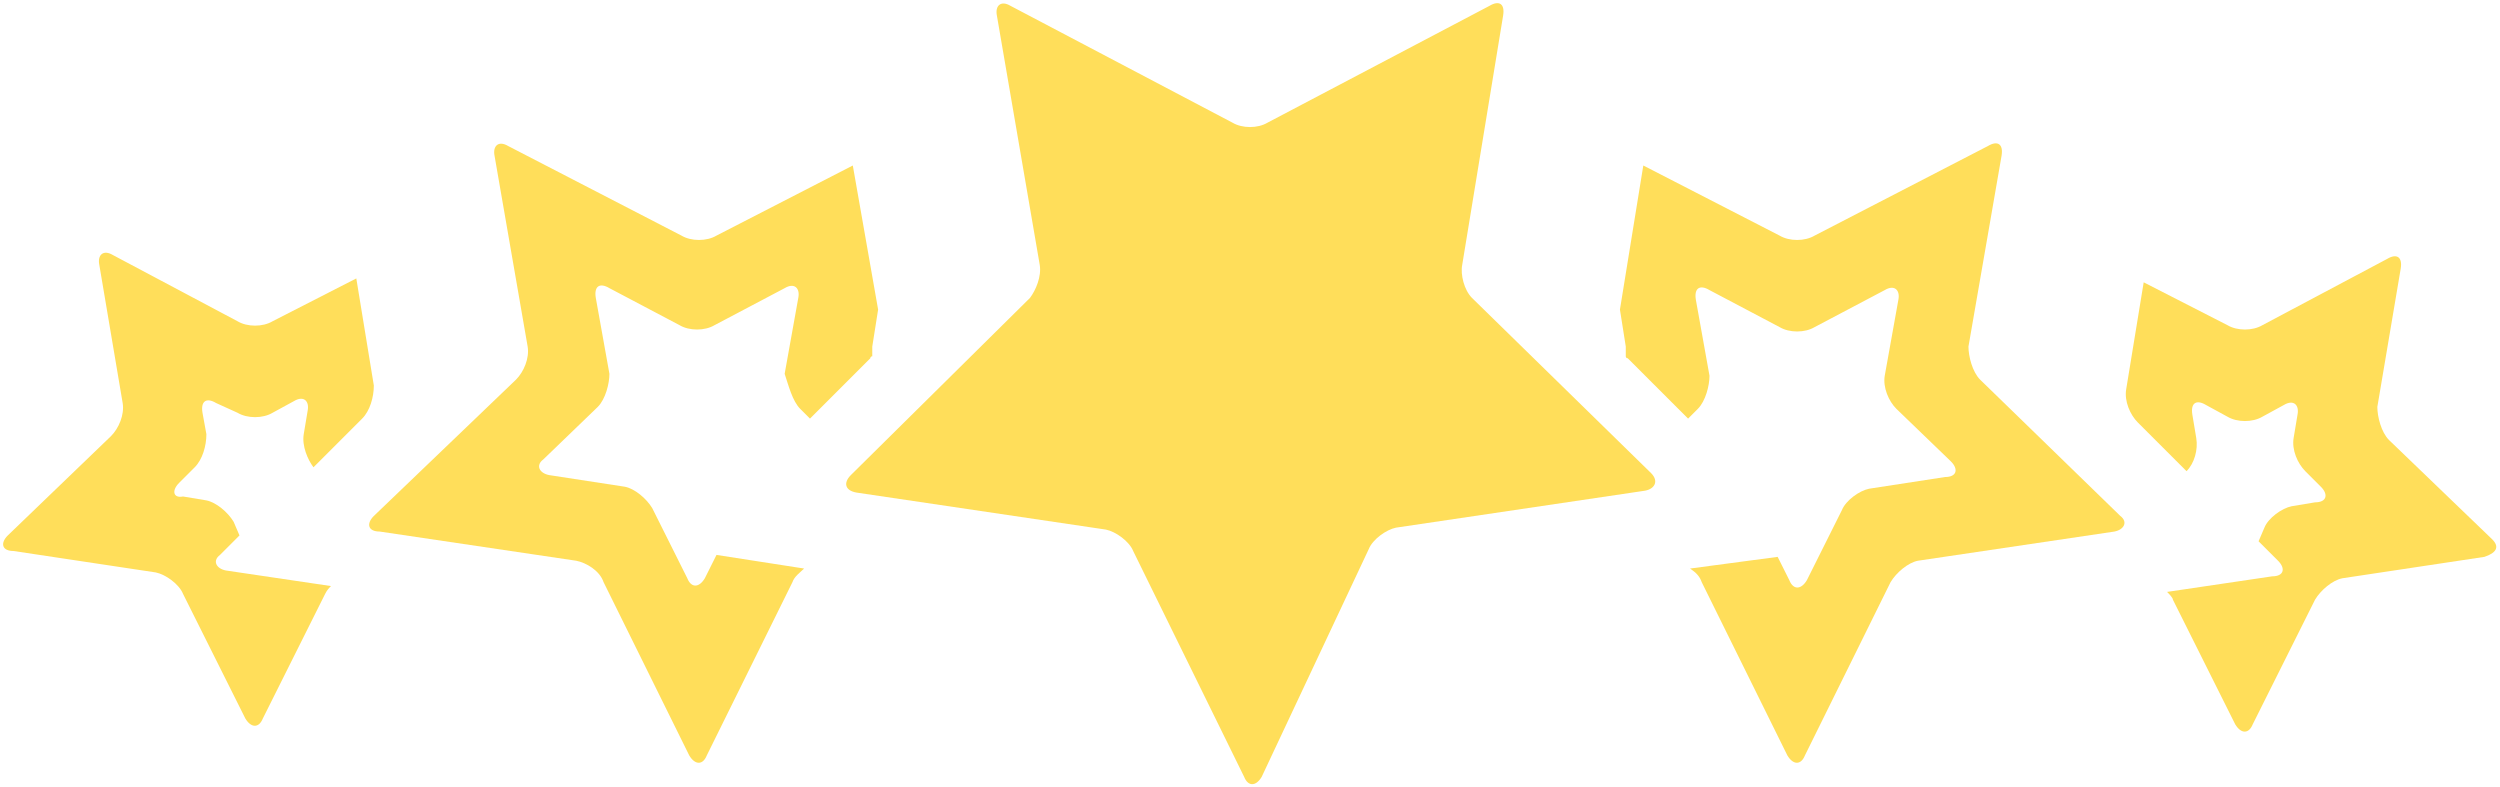 <?xml version="1.0" encoding="UTF-8" standalone="no"?><svg xmlns="http://www.w3.org/2000/svg" xmlns:xlink="http://www.w3.org/1999/xlink" fill="#ffde5a" height="40.4" preserveAspectRatio="xMidYMid meet" version="1" viewBox="-0.2 43.8 128.4 40.4" width="128.4" zoomAndPan="magnify"><g id="change1_1"><path d="M40.9,64.8l0.5,0.5l3.1-3.1c0,0,0-0.1,0.1-0.1c0-0.2,0-0.3,0-0.5l0.3-1.9l-1.3-7.4l-7,3.6c-0.5,0.3-1.3,0.3-1.8,0l-8.9-4.6 c-0.5-0.3-0.8,0-0.7,0.5l1.7,9.8c0.1,0.6-0.2,1.3-0.6,1.7l-7.3,7c-0.4,0.4-0.3,0.8,0.3,0.8l10.1,1.5c0.5,0.1,1.2,0.5,1.4,1.1 l4.4,8.9c0.3,0.5,0.7,0.5,0.9,0l4.4-8.9c0.1-0.3,0.4-0.5,0.6-0.7l-4.5-0.7L36,73.5c-0.3,0.5-0.7,0.5-0.9,0l-1.8-3.6 c-0.3-0.5-0.9-1-1.4-1.1L28,68.2c-0.5-0.1-0.7-0.5-0.3-0.8l2.8-2.7c0.4-0.4,0.6-1.2,0.6-1.7l-0.7-3.9c-0.1-0.6,0.2-0.8,0.7-0.5 l3.6,1.9c0.5,0.3,1.3,0.3,1.8,0l3.6-1.9c0.5-0.3,0.8,0,0.7,0.5L40.1,63C40.3,63.6,40.5,64.4,40.9,64.8z" fill="inherit"/></g><g id="change1_2"><path d="M15.9,67.8l2.5-2.5c0.4-0.4,0.6-1.1,0.6-1.7l-0.9-5.5l-4.3,2.2c-0.5,0.3-1.3,0.3-1.8,0l-6.4-3.4c-0.5-0.3-0.8,0-0.7,0.5 l1.2,7.1c0.1,0.6-0.2,1.3-0.6,1.7l-5.3,5.1c-0.4,0.4-0.3,0.8,0.3,0.8l7.3,1.1c0.5,0.1,1.2,0.6,1.4,1.1l3.2,6.4 c0.3,0.5,0.7,0.5,0.9,0l3.2-6.4c0.1-0.2,0.2-0.3,0.3-0.4l-5.4-0.8c-0.5-0.1-0.7-0.5-0.3-0.8l1-1l-0.3-0.7c-0.3-0.5-0.9-1-1.4-1.1 l-1.2-0.2C8.7,69.4,8.6,69,9,68.6l0.8-0.8c0.4-0.4,0.6-1.1,0.6-1.7L10.2,65c-0.1-0.6,0.2-0.8,0.7-0.5L12,65c0.5,0.3,1.3,0.3,1.8,0 l1.1-0.6c0.5-0.3,0.8,0,0.7,0.5l-0.2,1.2C15.3,66.7,15.6,67.4,15.9,67.8z" fill="inherit"/></g><g id="change1_3"><path d="M101.5,63.3c-0.4-0.4-0.6-1.2-0.6-1.7l1.7-9.8c0.1-0.6-0.2-0.8-0.7-0.5L93,55.9c-0.5,0.3-1.3,0.3-1.8,0l-7-3.6L83,59.7 l0.3,1.9c0,0.2,0,0.3,0,0.5c0,0,0,0.1,0.1,0.1l3.1,3.1l0.5-0.5c0.4-0.4,0.6-1.2,0.6-1.7l-0.7-3.9c-0.1-0.6,0.2-0.8,0.7-0.5l3.6,1.9 c0.5,0.3,1.3,0.3,1.8,0l3.6-1.9c0.5-0.3,0.8,0,0.7,0.5l-0.7,3.9c-0.1,0.6,0.2,1.3,0.6,1.7l2.8,2.7c0.4,0.4,0.3,0.8-0.3,0.8l-3.9,0.6 c-0.5,0.1-1.2,0.6-1.4,1.1l-1.8,3.6c-0.3,0.5-0.7,0.5-0.9,0l-0.6-1.2L86.6,73c0.3,0.2,0.5,0.4,0.6,0.7l4.4,8.9 c0.3,0.5,0.7,0.5,0.9,0l4.4-8.9c0.3-0.5,0.9-1,1.4-1.1l10.1-1.5c0.5-0.1,0.7-0.5,0.3-0.8L101.5,63.3z" fill="inherit"/></g><g id="change1_4"><path d="M127.8,71.5l-5.3-5.1c-0.4-0.4-0.6-1.2-0.6-1.7l1.2-7.1c0.1-0.6-0.2-0.8-0.7-0.5l-6.4,3.4c-0.5,0.3-1.3,0.3-1.8,0l-4.3-2.2 l-0.9,5.5c-0.1,0.6,0.2,1.3,0.6,1.7l2.5,2.5c0.4-0.4,0.6-1.1,0.5-1.7l-0.2-1.2c-0.1-0.6,0.2-0.8,0.7-0.5l1.1,0.6 c0.5,0.3,1.3,0.3,1.8,0l1.1-0.6c0.5-0.3,0.8,0,0.7,0.5l-0.2,1.2c-0.1,0.6,0.2,1.3,0.6,1.7l0.8,0.8c0.4,0.4,0.3,0.8-0.3,0.8l-1.2,0.2 c-0.5,0.1-1.2,0.6-1.4,1.1l-0.3,0.7l1,1c0.4,0.4,0.3,0.8-0.3,0.8l-5.4,0.8c0.1,0.1,0.3,0.3,0.3,0.4l3.2,6.4c0.3,0.5,0.7,0.5,0.9,0 l3.2-6.4c0.3-0.5,0.9-1,1.4-1.1l7.3-1.1C128,72.2,128.2,71.9,127.8,71.5z" fill="inherit"/></g><g id="change1_5"><path d="M75.4,59.1c-0.4-0.4-0.6-1.2-0.5-1.7L77,44.6c0.1-0.6-0.2-0.8-0.7-0.5l-11.4,6c-0.5,0.3-1.3,0.3-1.8,0l-11.4-6 c-0.5-0.3-0.8,0-0.7,0.5l2.2,12.8c0.1,0.6-0.2,1.3-0.5,1.7l-9.2,9.1c-0.4,0.4-0.3,0.8,0.3,0.9L56.6,71c0.5,0.1,1.2,0.6,1.4,1.1 l5.7,11.6c0.2,0.5,0.6,0.5,0.9,0L70.1,72c0.2-0.5,0.9-1,1.4-1.1L84.3,69c0.5-0.1,0.7-0.5,0.3-0.9L75.4,59.1z" fill="inherit"/></g></svg>